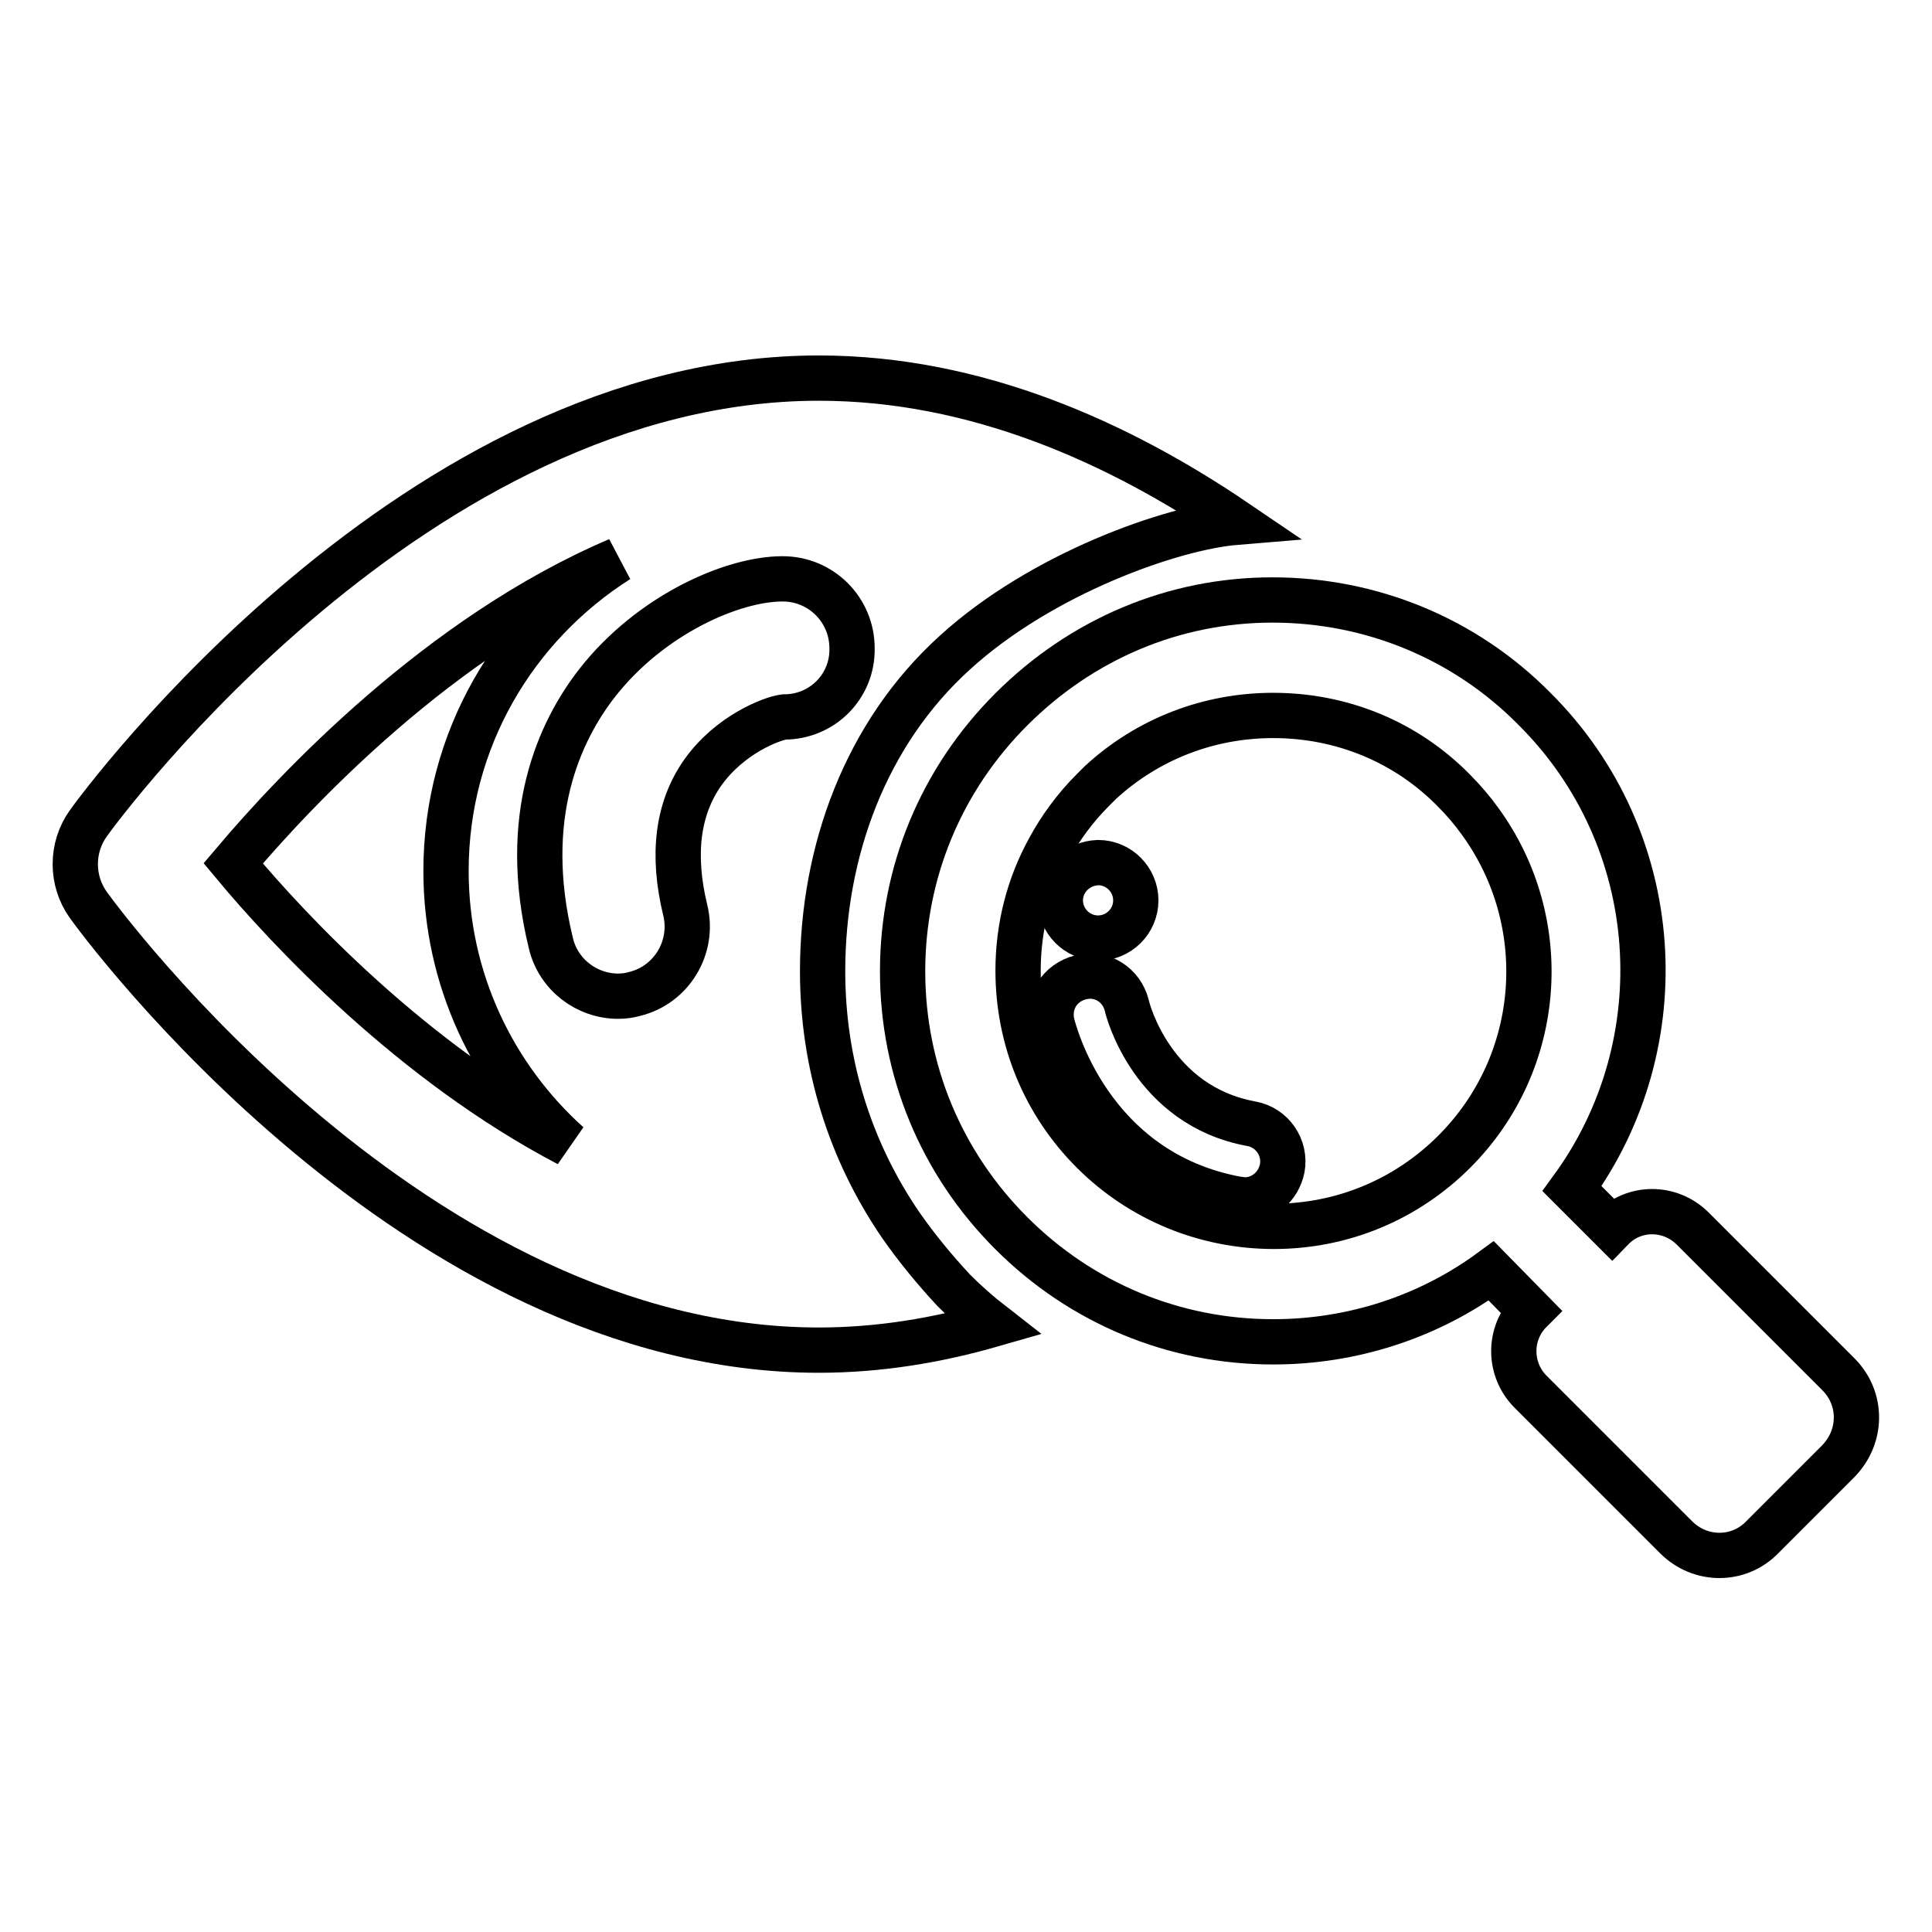 <?xml version="1.0" encoding="utf-8"?>
<!-- Svg Vector Icons : http://www.onlinewebfonts.com/icon -->
<!DOCTYPE svg PUBLIC "-//W3C//DTD SVG 1.1//EN" "http://www.w3.org/Graphics/SVG/1.1/DTD/svg11.dtd">
<svg version="1.1" xmlns="http://www.w3.org/2000/svg" xmlns:xlink="http://www.w3.org/1999/xlink" x="0px" y="0px" viewBox="0 0 256 256" enable-background="new 0 0 256 256" xml:space="preserve">
<g><g><path stroke-width="6" fill-opacity="0" stroke="#000000"  d="M119.4,162.4c-6.8-9.9-10.4-21.5-10.4-33.7c0-15.9,5.7-31.5,17.5-42.2C138,76,155.3,69.9,163.8,69.2c-15.6-10.6-34.5-19.1-55.3-19.1c-53.4,0-95.1,56.6-96.8,59c-2.3,3.2-2.3,7.6,0,10.8c1.7,2.4,43.4,59,96.8,59c8,0,15.7-1.3,23-3.4c-1.8-1.4-3.5-2.9-5.1-4.5C123.8,168.2,121.5,165.4,119.4,162.4z M103.9,95c-1.6,0.2-7.2,2.3-10.8,7.4c-3.3,4.7-4.1,10.8-2.3,18.2c1.2,4.9-1.8,9.9-6.7,11.1c-0.7,0.2-1.4,0.3-2.2,0.3c-4.1,0-7.9-2.8-8.9-7c-4.1-16.8,1.1-28.1,6.2-34.6c7-8.9,17.8-13.7,24.5-13.7h0c5.1,0,9.2,4.1,9.2,9.2C113,90.9,109,95,103.9,95z M30.9,114.4c8.2-9.7,27.3-30.1,51-40.2C68.2,82.9,59.1,98,59.1,115.4c0,14.4,6.3,27.3,16.2,36.2C54.7,140.8,38.3,123.3,30.9,114.4z"/><path stroke-width="6" fill-opacity="0" stroke="#000000"  d="M165.8,148.9c-13.1-2.4-16.4-15.1-16.5-15.7c-0.7-2.7-3.3-4.4-6.1-3.7s-4.4,3.3-3.8,6.1c0.2,0.8,4.8,19.7,24.6,23.3c0.3,0,0.6,0.1,0.9,0.1c2.4,0,4.5-1.7,5-4.2C170.4,152.1,168.6,149.4,165.8,148.9z"/><path stroke-width="6" fill-opacity="0" stroke="#000000"  d="M243.6,182.1l-19.3-19.3c-3-3-7.8-3-10.7,0v0l-5.3-5.3c14-19.2,12.4-46.3-5-63.6c-9.2-9.3-21.6-14.4-34.7-14.4S143.3,84.7,134,94c-9.3,9.3-14.4,21.6-14.4,34.7c0,13.1,5.1,25.4,14.4,34.7c9.3,9.3,21.6,14.4,34.7,14.4c10.5,0,20.6-3.3,28.9-9.4l5.2,5.3l0,0c-3,3-2.9,7.8,0,10.7l19.3,19.3c3.2,3.2,8.3,3.2,11.4,0l10-10C246.8,190.4,246.8,185.3,243.6,182.1z M192.7,152.6c-6.4,6.4-14.9,9.9-23.9,9.9s-17.6-3.5-24-9.9c-6.4-6.4-9.9-14.9-9.9-24c0-5.7,1.4-11.2,4.1-16.1c1.5-2.8,3.5-5.5,5.8-7.8c0.3-0.3,0.7-0.7,1-1c6.3-5.8,14.4-8.9,22.9-8.9c9.1,0,17.6,3.5,23.9,9.9c1.3,1.3,2.5,2.7,3.5,4.1C205.8,122.1,204.6,140.7,192.7,152.6z"/><path stroke-width="6" fill-opacity="0" stroke="#000000"  d="M140.5,119.3c0,2.7,2.2,5,5,5c2.7,0,5-2.2,5-5c0-2.7-2.2-5-5-5C142.7,114.4,140.5,116.6,140.5,119.3z"/></g></g>
</svg>